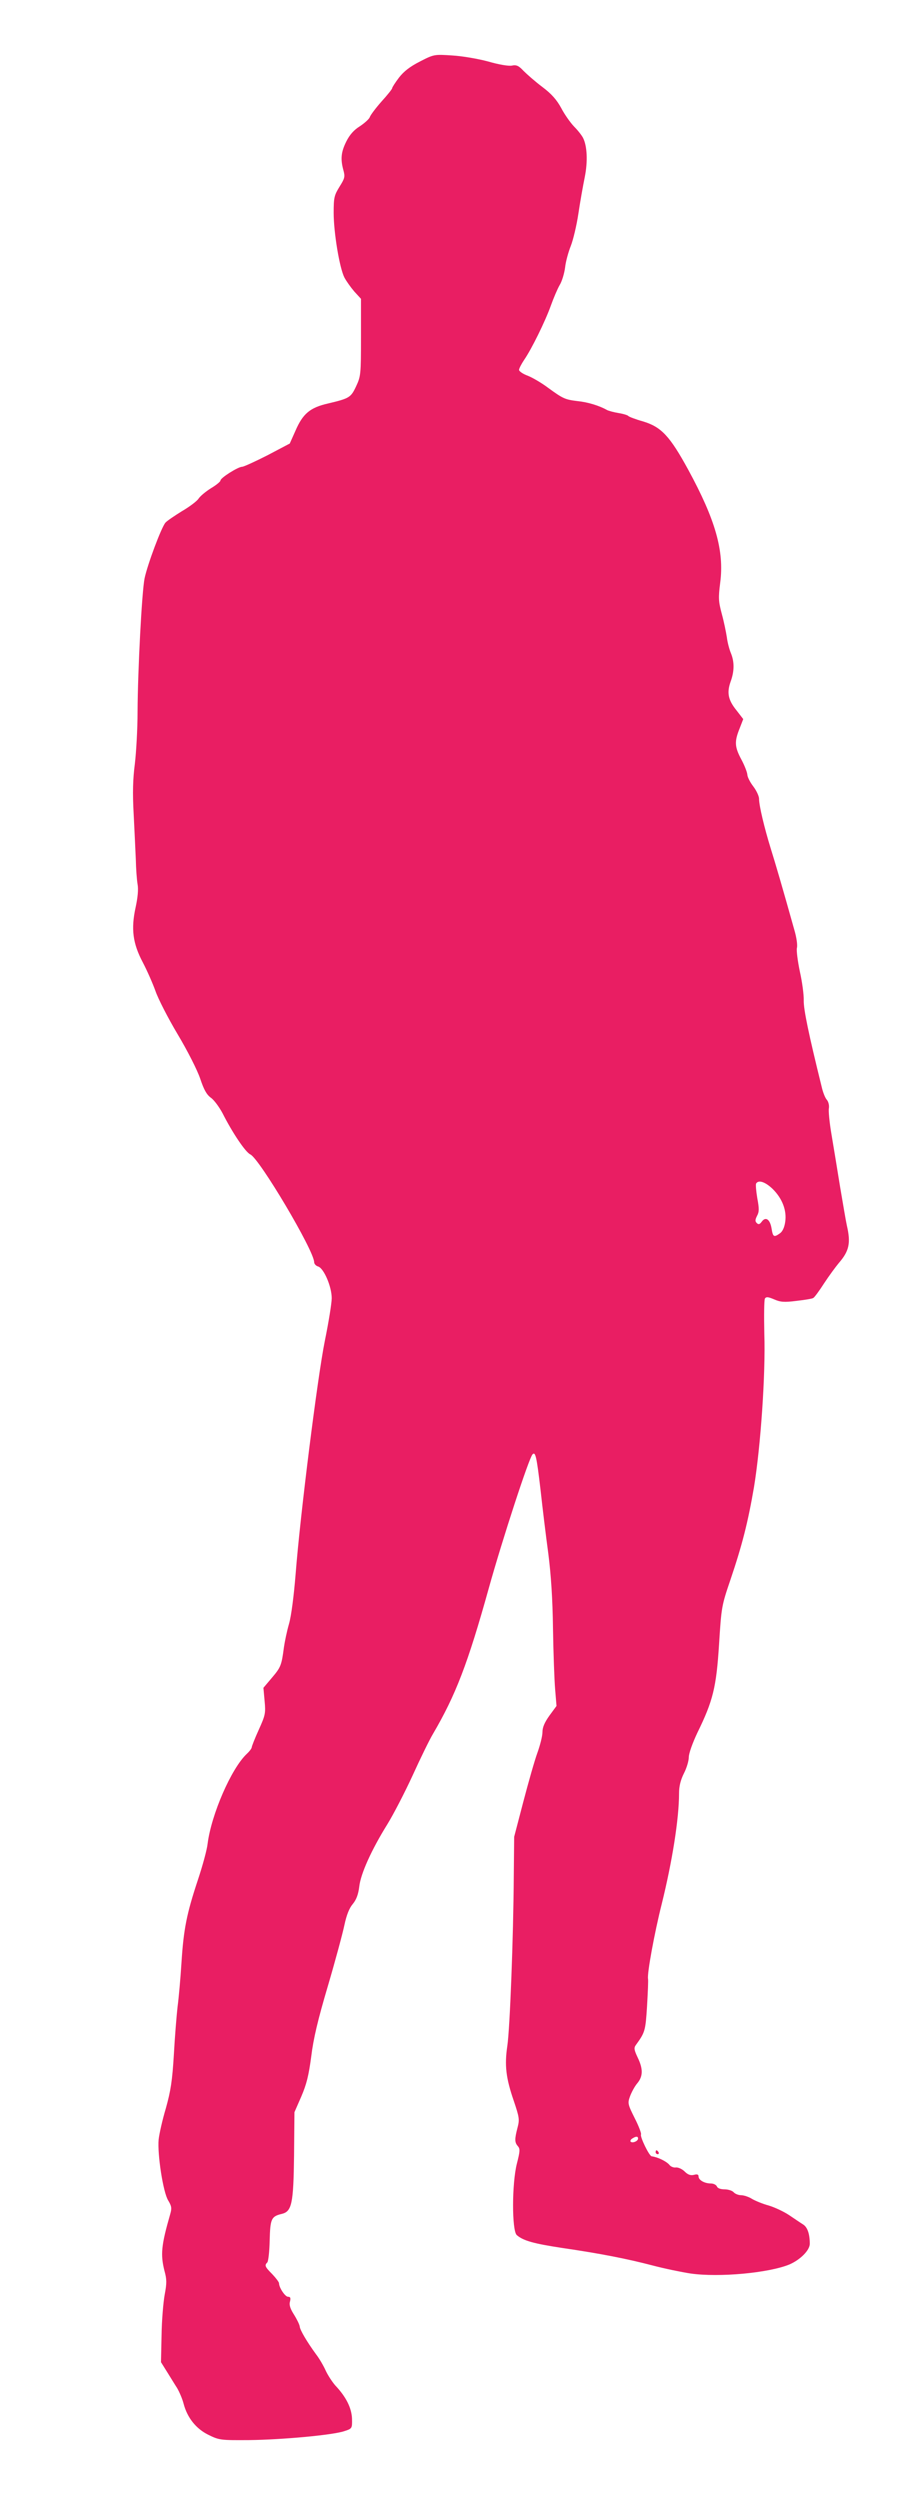 <?xml version="1.0" standalone="no"?>
<!DOCTYPE svg PUBLIC "-//W3C//DTD SVG 20010904//EN"
 "http://www.w3.org/TR/2001/REC-SVG-20010904/DTD/svg10.dtd">
<svg version="1.0" xmlns="http://www.w3.org/2000/svg"
 width="472pt" height="1280pt" viewBox="0 0 472 1280"
 preserveAspectRatio="xMidYMid meet">
<g transform="translate(0,1280) scale(0.1,-0.1)"
fill="#e91e63" stroke="none">
<path d="M2152 12485 c-51 -26 -82 -50 -107 -82 -19 -25 -35 -50 -35 -54 0 -5
-25 -36 -55 -69 -30 -34 -57 -70 -60 -80 -3 -9 -26 -30 -50 -46 -31 -19 -53
-44 -70 -78 -27 -54 -31 -90 -15 -148 9 -33 7 -41 -20 -84 -27 -44 -30 -55
-30 -134 0 -101 30 -282 55 -331 10 -19 33 -51 51 -72 l34 -37 0 -198 c0 -188
-1 -199 -25 -250 -27 -58 -35 -62 -144 -88 -92 -21 -129 -52 -167 -140 l-29
-65 -114 -60 c-63 -32 -122 -59 -130 -59 -21 0 -111 -57 -111 -70 0 -6 -22
-24 -49 -40 -27 -17 -56 -41 -64 -54 -8 -12 -46 -41 -84 -63 -37 -23 -76 -49
-85 -59 -21 -24 -92 -214 -107 -285 -14 -68 -35 -472 -36 -684 0 -88 -7 -208
-14 -267 -10 -77 -12 -148 -6 -255 4 -81 9 -186 11 -233 1 -47 5 -104 9 -127
5 -27 1 -68 -10 -119 -24 -110 -15 -184 37 -282 22 -42 51 -108 65 -147 13
-38 64 -138 113 -220 52 -87 101 -184 116 -228 19 -57 33 -82 55 -98 16 -11
43 -48 60 -80 49 -97 117 -199 142 -210 47 -22 327 -493 327 -552 0 -8 9 -19
21 -22 29 -10 69 -103 69 -162 0 -26 -16 -124 -35 -217 -38 -188 -127 -897
-150 -1196 -9 -110 -22 -214 -34 -255 -11 -38 -22 -92 -26 -120 -12 -92 -16
-102 -61 -155 l-44 -52 6 -67 c6 -63 4 -73 -30 -148 -20 -44 -36 -85 -36 -90
0 -5 -11 -20 -25 -33 -80 -75 -182 -311 -201 -460 -3 -30 -26 -114 -50 -186
-57 -172 -73 -250 -84 -424 -5 -80 -14 -181 -20 -225 -5 -44 -14 -154 -19
-245 -8 -134 -16 -185 -41 -275 -18 -60 -34 -132 -37 -160 -7 -75 23 -271 49
-312 18 -30 19 -40 10 -71 -46 -160 -50 -206 -29 -290 12 -43 12 -63 1 -121
-7 -38 -15 -132 -16 -208 l-3 -138 30 -48 c17 -27 40 -65 53 -85 12 -21 27
-56 33 -80 19 -72 64 -128 127 -159 55 -27 62 -28 207 -27 173 2 432 26 490
46 40 13 40 14 39 64 -2 54 -30 111 -85 169 -15 17 -37 50 -49 75 -11 25 -33
63 -50 85 -46 63 -83 125 -84 143 -1 9 -14 36 -29 60 -19 30 -26 49 -21 67 5
19 2 25 -10 25 -15 0 -46 47 -46 69 0 6 -16 27 -35 47 -38 38 -40 45 -25 60 5
5 11 56 12 112 3 111 8 123 61 136 53 12 61 53 64 301 l2 220 35 80 c27 63 38
107 51 205 11 91 34 188 85 360 38 129 76 270 85 313 11 52 25 87 43 108 18
22 28 48 33 88 7 66 62 188 144 320 31 50 90 164 130 251 40 88 87 184 104
212 116 198 178 358 286 746 70 251 206 667 224 685 15 16 21 -10 41 -180 10
-92 28 -240 40 -328 14 -110 22 -231 24 -385 2 -124 7 -263 11 -310 l7 -85
-36 -49 c-25 -35 -36 -60 -36 -85 0 -20 -12 -67 -26 -106 -14 -38 -46 -151
-72 -250 l-47 -180 -2 -200 c-2 -319 -20 -783 -33 -870 -15 -101 -7 -166 33
-282 29 -86 30 -96 19 -138 -15 -58 -15 -75 2 -94 12 -14 11 -26 -5 -89 -26
-102 -26 -342 -1 -366 33 -29 87 -44 232 -66 199 -29 335 -56 465 -90 61 -16
148 -34 194 -41 147 -21 401 3 506 46 56 24 105 73 105 106 0 51 -12 85 -34
99 -13 8 -45 30 -72 48 -27 18 -74 40 -104 49 -30 8 -69 24 -86 34 -17 11 -43
19 -56 19 -14 0 -31 7 -38 15 -7 8 -28 15 -47 15 -21 0 -36 6 -39 15 -4 8 -17
15 -31 15 -32 0 -63 17 -63 36 0 10 -7 13 -24 8 -17 -4 -31 1 -47 17 -13 13
-33 22 -45 21 -11 -2 -27 4 -34 14 -16 18 -59 39 -90 43 -13 1 -61 101 -55
112 3 4 -11 42 -32 83 -36 72 -37 77 -24 113 8 21 24 51 37 66 30 36 30 74 2
132 -18 38 -20 49 -10 63 48 66 50 73 58 200 4 70 7 133 5 140 -5 28 33 235
70 382 54 218 89 437 89 568 0 36 8 68 25 102 14 27 25 64 25 83 0 19 19 72
44 125 80 163 97 232 111 452 12 191 13 198 58 330 61 180 90 295 121 475 34
207 60 578 53 786 -2 92 -1 172 3 180 7 10 16 9 47 -4 32 -14 51 -16 114 -8
43 5 82 11 87 15 6 3 31 37 56 76 25 38 59 84 74 102 54 62 63 103 42 193 -5
22 -20 112 -35 200 -14 88 -34 208 -44 268 -10 59 -16 119 -13 133 2 14 -2 32
-10 42 -9 9 -21 40 -27 67 -67 271 -93 397 -92 442 1 29 -8 96 -20 149 -11 53
-18 107 -15 120 4 14 -2 55 -13 92 -63 225 -96 337 -121 417 -33 107 -60 220
-60 255 0 14 -14 43 -30 64 -17 22 -30 49 -30 60 -1 12 -14 46 -30 76 -35 65
-37 92 -10 159 l19 49 -34 44 c-43 53 -51 90 -31 147 20 54 20 102 2 146 -8
19 -18 56 -21 82 -4 26 -15 80 -26 120 -17 64 -18 81 -8 160 21 162 -24 321
-164 578 -94 172 -138 219 -231 247 -39 11 -73 24 -76 28 -3 4 -25 11 -50 15
-24 4 -51 11 -60 16 -39 22 -98 40 -149 45 -65 8 -75 12 -153 69 -32 24 -78
51 -103 61 -25 9 -45 23 -45 30 0 7 12 30 26 51 38 55 108 197 137 278 14 39
34 86 45 105 12 19 24 60 28 90 3 30 17 80 29 110 12 30 30 105 39 165 9 61
24 145 33 189 16 80 12 159 -9 200 -6 12 -26 38 -46 58 -20 21 -50 64 -66 95
-23 42 -49 72 -97 108 -36 27 -79 65 -96 82 -25 27 -37 32 -60 27 -17 -3 -66
5 -121 21 -52 14 -133 28 -185 31 -91 6 -93 6 -165 -31z m1807 -5772 c50 -49
74 -111 65 -170 -4 -28 -14 -49 -27 -58 -31 -22 -36 -19 -43 26 -8 46 -30 61
-50 34 -11 -15 -17 -16 -26 -7 -9 9 -8 17 2 37 11 20 11 37 1 90 -6 36 -9 70
-6 75 12 20 46 9 84 -27z m-689 -4863 c0 -13 -28 -25 -38 -16 -3 4 0 11 8 16
20 13 30 12 30 0z"/>
<path d="M3360 1780 c0 -5 5 -10 11 -10 5 0 7 5 4 10 -3 6 -8 10 -11 10 -2 0
-4 -4 -4 -10z"/>
</g>
</svg>
